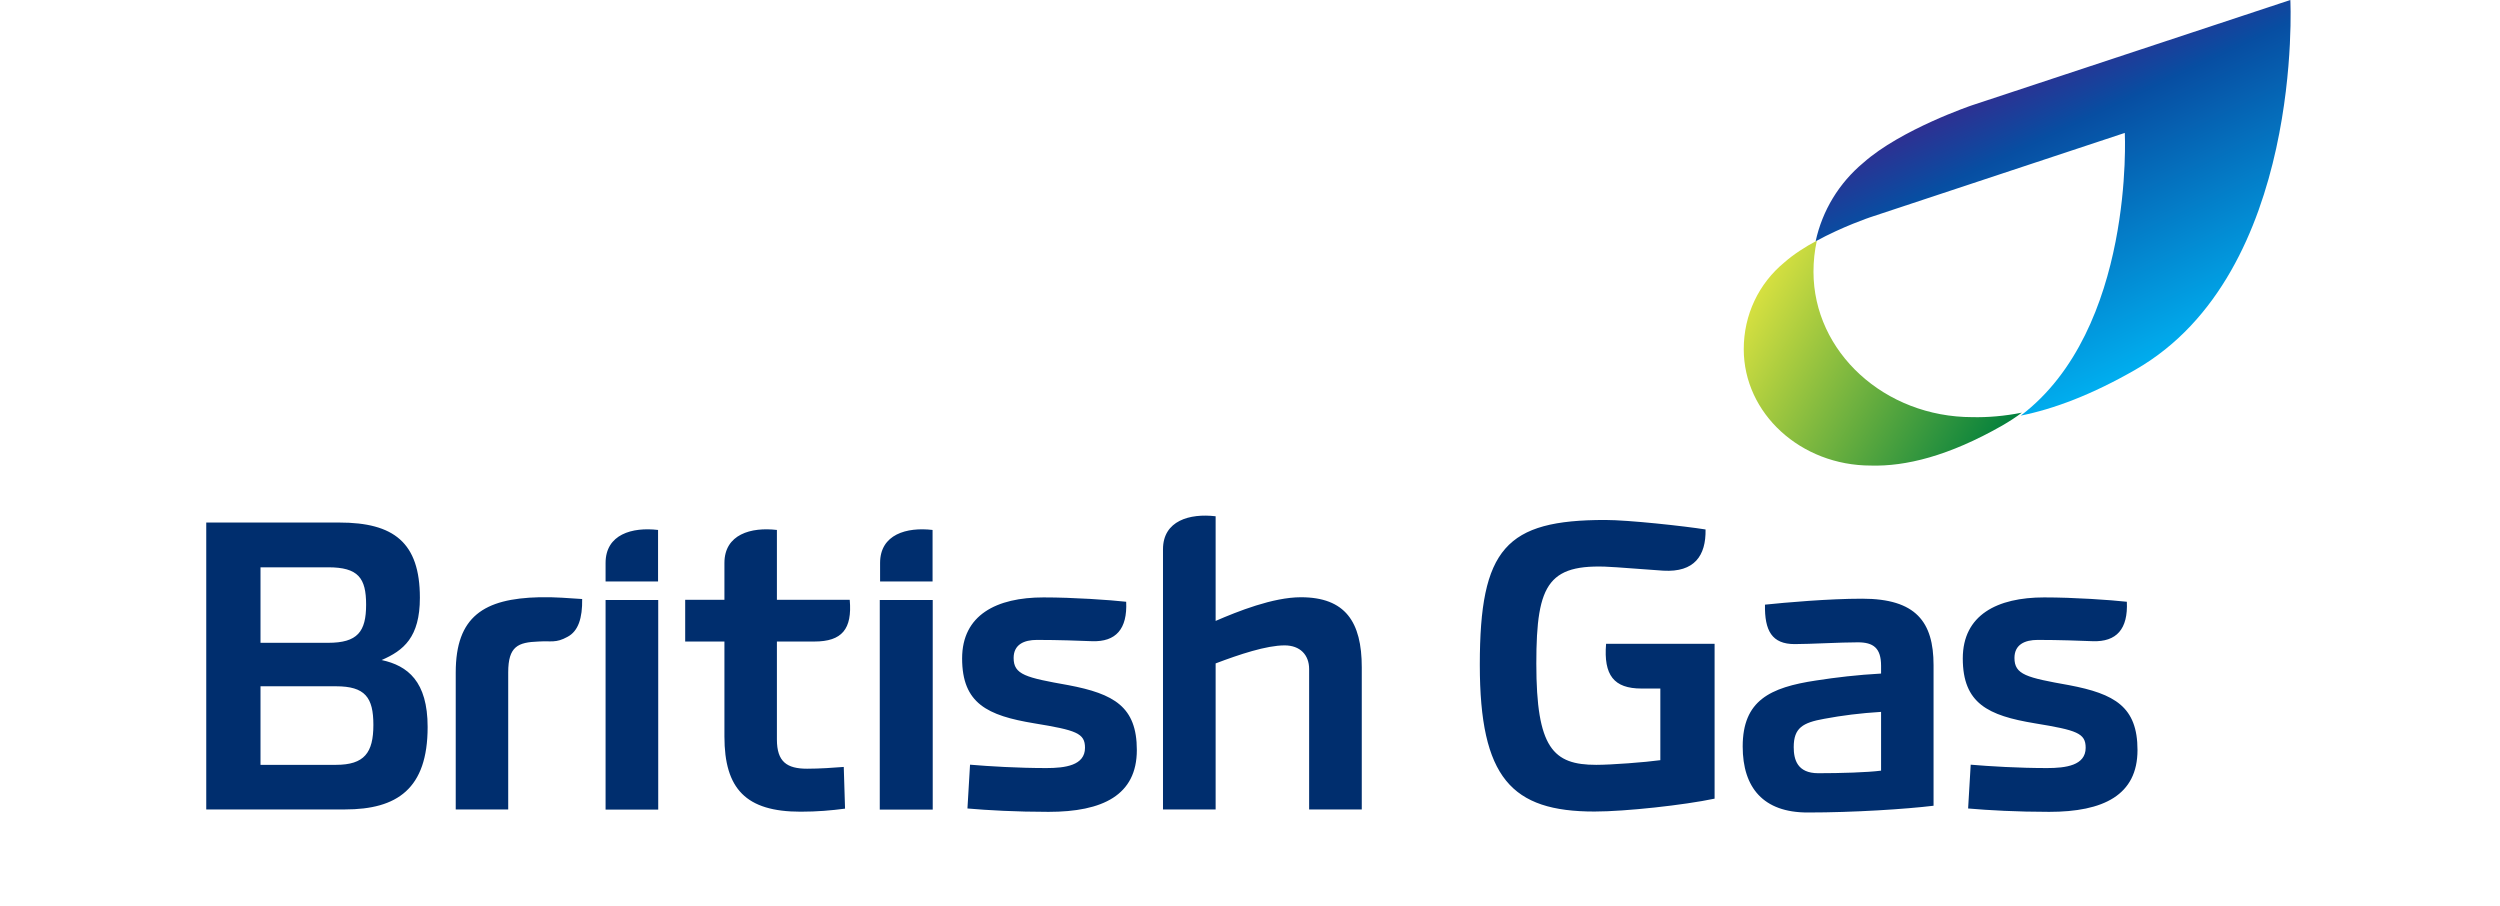 <?xml version="1.0" encoding="UTF-8"?> <svg xmlns="http://www.w3.org/2000/svg" width="800" height="290" viewBox="0 0 800 290" fill="none"><path d="M193.785 186.07H210.579V169.584C202.311 168.605 193.785 170.975 193.785 180.145V186.07ZM172.6 191.119C154.825 191.531 145.834 197.301 145.834 215.178V259.021H162.627V215.178C162.627 206.781 165.779 205.544 172.29 205.287C176.424 205.029 177.87 205.853 181.591 203.793C185.053 201.99 186.396 197.765 186.293 191.686C181.746 191.428 178.129 191.016 172.6 191.119ZM83.362 219.609H107.493C116.845 219.609 119.481 223.164 119.481 231.974C119.481 240.886 116.587 244.75 107.493 244.75H83.362V219.609ZM136.843 232.643C136.843 218.063 130.487 213.015 122.116 211.211C129.143 208.172 134.362 203.947 134.362 191.274C134.362 173.551 125.94 167.214 108.578 167.214H66V259.021H110.386C127.077 259.021 136.843 252.427 136.843 232.643ZM83.362 205.699V181.536H105.013C114.675 181.536 117.156 184.988 117.156 193.489C117.156 202.144 114.417 205.699 105.013 205.699H83.362ZM281.628 186.07H298.422V169.584C290.154 168.605 281.628 170.975 281.628 180.145V186.07ZM281.525 191.995H298.473V259.073H281.525V191.995ZM416.286 191.119C407.347 191.119 396.031 195.653 389.003 198.692V165.205C380.736 164.226 372.158 166.596 372.158 175.766V259.021H389.003V212.293C396.599 209.408 405.28 206.523 411.067 206.523C416.028 206.523 418.921 209.563 418.921 214.096V259.021H435.767V213.53C435.767 199.001 430.496 191.119 416.286 191.119ZM193.785 191.995H210.631V259.073H193.785V191.995ZM248.61 205.287H260.598C269.434 205.287 272.741 201.32 271.914 191.943H248.61V169.584C240.342 168.605 231.816 170.975 231.816 180.145V191.943H219.26V205.287H231.816V235.683C231.816 252.427 238.689 259.742 256.206 259.742C261.579 259.742 266.127 259.33 270.415 258.764L270.002 245.42C266.85 245.678 262.148 245.987 258.272 245.987C251.813 245.987 248.61 243.771 248.61 236.662V205.287ZM324.361 210.542C324.361 206.266 327.668 204.772 331.802 204.772C338.829 204.772 345.288 205.029 349.474 205.184C357.07 205.441 360.79 201.32 360.377 192.562C355.261 191.995 343.583 191.171 333.921 191.171C318.884 191.171 307.878 196.786 307.878 210.696C307.878 225.122 315.99 228.986 330.924 231.458C344.41 233.674 347.2 234.601 347.2 239.289C347.2 244.956 340.845 245.781 334.799 245.781C325.86 245.781 316.352 245.214 310.41 244.699L309.583 258.712C315.939 259.279 325.291 259.794 335.522 259.794C352.884 259.794 363.787 254.436 363.787 240.011C363.787 226.152 356.501 222.03 341.878 219.248C328.237 216.827 324.361 215.9 324.361 210.542ZM548.67 206.008H513.947C513.12 216.054 516.427 220.33 525.263 220.33H531.309V243.256C526.503 243.926 515.6 244.75 510.795 244.75C496.998 244.75 491.624 239.392 491.624 212.345C491.624 186.07 495.603 179.888 517.409 181.536L532.29 182.618C542.211 183.185 545.932 177.827 545.777 169.429C539.008 168.348 521.077 166.39 513.637 166.39C481.91 166.39 473.539 175.457 473.539 212.705C473.539 248.975 483.718 259.691 510.226 259.691C520.147 259.691 538.904 257.63 548.67 255.569V206.008ZM644.626 210.542C644.626 206.266 647.933 204.772 652.066 204.772C659.094 204.772 665.553 205.029 669.687 205.184C677.283 205.441 681.003 201.32 680.59 192.562C675.474 191.995 663.796 191.171 654.133 191.171C639.097 191.171 628.091 196.786 628.091 210.696C628.091 225.122 636.203 228.986 651.136 231.458C664.623 233.674 667.413 234.601 667.413 239.289C667.413 244.956 661.058 245.781 655.012 245.781C646.073 245.781 636.565 245.214 630.623 244.699L629.796 258.712C636.151 259.279 645.504 259.794 655.735 259.794C673.097 259.794 684 254.436 684 240.011C684 226.152 676.714 222.03 662.091 219.248C648.501 216.827 644.626 215.9 644.626 210.542ZM601.944 246.605C597.656 247.172 589.026 247.429 581.844 247.429C575.127 247.429 573.99 243.05 573.99 239.083C573.99 232.901 576.883 231.252 583.756 230.016C589.543 228.934 595.33 228.213 601.944 227.801V246.605ZM618.738 212.86C618.738 199.001 613.106 191.583 595.899 191.583C585.151 191.583 571.148 192.819 564.792 193.489C564.637 201.835 567.014 206.111 574.3 206.111C579.26 206.111 588.871 205.544 594.504 205.544C599.464 205.544 601.944 207.347 601.944 213.066V215.539C594.4 215.951 587.476 216.775 581.172 217.754C566.342 219.97 557.661 224.194 557.661 238.877C557.661 252.066 564.275 260 578.434 260C593.315 260 609.799 258.918 618.738 257.836V212.86Z" fill="#002E6E"></path><path d="M631.006 33.704C631.006 33.704 608.308 41.391 596.268 52.089C588.48 58.58 583.152 67.357 581 77.224C589.608 72.498 598.42 69.538 598.42 69.538L679.936 42.533C679.936 42.533 683.112 105.372 646.633 133C657.238 130.871 669.432 126.301 683.42 118.251C737.319 87.247 732.913 0 732.913 0L631.006 33.704Z" fill="url(#paint0_linear_599_3123)"></path><path d="M571.051 83.926C562.76 90.75 558 100.754 558 111.733C558 132.306 576.22 148.98 598.687 148.98C609.691 149.288 623.509 146.005 640.756 136.154C642.957 134.872 645.055 133.538 647 132.05C641.268 133.179 636.048 133.589 631.186 133.486C603.089 133.486 580.314 112.657 580.314 86.953C580.314 83.567 580.672 80.232 581.389 77C577.653 79.001 573.968 81.361 571.051 83.926Z" fill="url(#paint1_linear_599_3123)"></path><defs><linearGradient id="paint0_linear_599_3123" x1="692.032" y1="114.932" x2="649.198" y2="24.308" gradientUnits="userSpaceOnUse"><stop stop-color="#00AEEF"></stop><stop offset="0.8" stop-color="#074EA2"></stop><stop offset="1" stop-color="#2E3092"></stop></linearGradient><linearGradient id="paint1_linear_599_3123" x1="559.817" y1="98.719" x2="639.662" y2="144.705" gradientUnits="userSpaceOnUse"><stop stop-color="#D6E040"></stop><stop offset="1" stop-color="#007F3D"></stop></linearGradient></defs></svg> 
